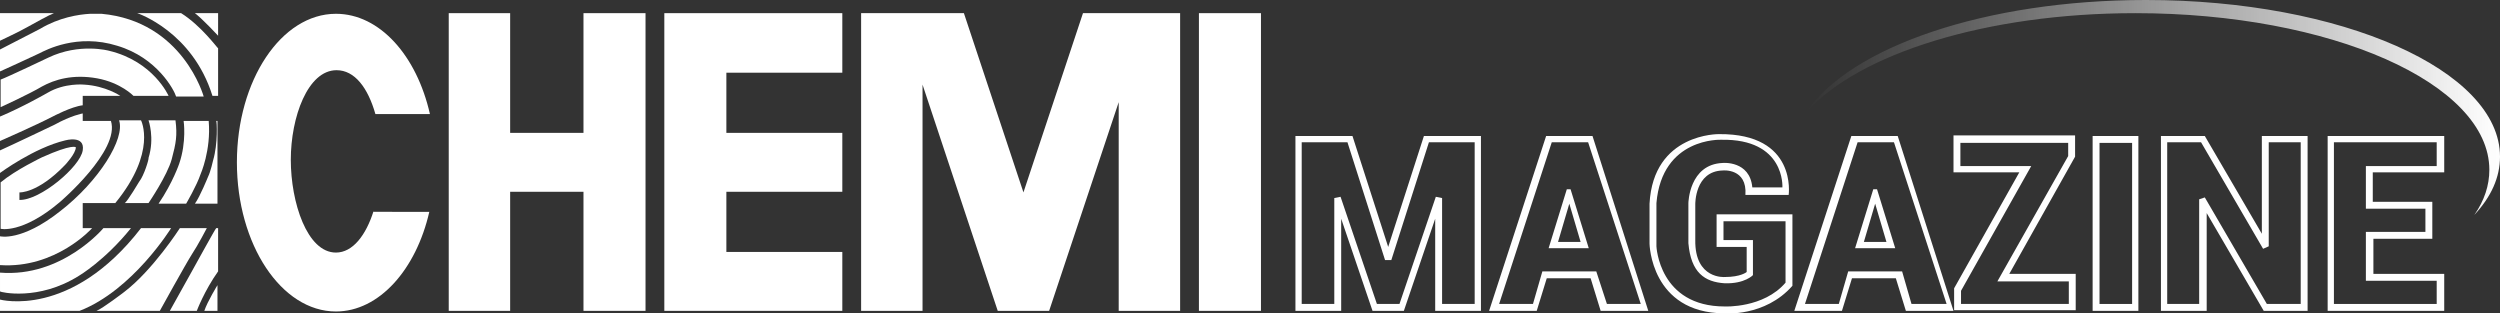<?xml version="1.0" encoding="utf-8"?>
<!-- Generator: Adobe Illustrator 24.2.1, SVG Export Plug-In . SVG Version: 6.00 Build 0)  -->
<svg version="1.1" id="图层_1" xmlns="http://www.w3.org/2000/svg" xmlns:xlink="http://www.w3.org/1999/xlink" x="0px" y="0px"
	 viewBox="0 0 398.9 50" style="enable-background:new 0 0 398.9 50;" xml:space="preserve">
<rect x="0" y="0" width="398.9" height="50" fill="#333333" stroke="none"/>
<style type="text/css">
	.st0{fill-rule:evenodd;clip-rule:evenodd;fill:#FFFFFF;}
	.st1{fill:#FFFFFF;}
	.st2{fill:url(#SVGID_1_);}
</style>
<g>
	<g>
		<path class="st0" d="M59.6,33.7c-1.2,3.8-3.3,6.6-6,6.6c-4.6,0-7.2-8-7.2-14.8c0-6.8,2.7-14.3,7.3-14.3c2.9,0,5,2.8,6.2,7h8.7
			c-2.1-9.3-8-16-15-16c-8.7,0-15.8,10.6-15.8,23.7c0,13.1,7.1,23.8,15.8,23.8c6.9,0,12.8-6.7,14.9-15.9H59.6L59.6,33.7z"/>
		<polygon class="st0" points="201.2,49.6 191.3,49.6 191.3,2.1 201.2,2.1 201.2,49.6 		"/>
		<polygon class="st0" points="183.2,2.1 178.5,2.1 172.8,2.1 163.3,30.7 153.8,2.1 147.2,2.1 143.5,2.1 137.4,2.1 137.4,49.6 
			147.2,49.6 147.2,13.5 158.1,46.3 159.2,49.6 167.4,49.6 178.5,16.3 178.5,49.6 188.3,49.6 188.3,2.1 183.2,2.1 		"/>
		<polygon class="st0" points="134.4,11.6 134.4,2.1 115.9,2.1 106,2.1 106,11.6 106,21.2 106,30.6 106,40.2 106,49.6 115.9,49.6 
			134.4,49.6 134.4,40.2 115.9,40.2 115.9,30.6 134.4,30.6 134.4,21.2 115.9,21.2 115.9,11.6 134.4,11.6 		"/>
		<polygon class="st0" points="93.1,2.1 93.1,21.2 81.4,21.2 81.4,2.1 71.6,2.1 71.6,49.6 81.4,49.6 81.4,30.6 93.1,30.6 93.1,49.6 
			103,49.6 103,2.1 93.1,2.1 		"/>
		<g>
			<path class="st1" d="M8.6,2.1H0v4.4c0,0,3.2-1.5,4.4-2.2C5.5,3.7,7.8,2.4,8.6,2.1z"/>
			<path class="st1" d="M15.5,12.5c3.8,0.7,5.8,2.8,5.8,2.8h5.6c0,0-2.4-5.5-9.5-7.2c0,0-4.7-1.3-9.7,1.1c0,0-6.5,3.1-7.6,3.5v4.4
				c0,0,4.6-2.1,6.6-3.3C8.7,12.7,11.6,11.8,15.5,12.5z"/>
			<path class="st1" d="M13.2,16.8v-1.5h6c0,0-2.3-1.6-5.8-1.8c0,0-3.1-0.3-5.8,1.3c0,0-4,2.3-7.6,3.8v3.9c0,0,5.7-2.5,8.4-3.9
				C8.4,18.6,11.4,17,13.2,16.8z"/>
			<path class="st1" d="M9.6,32.2c0,0,9.6-8.2,8.1-12.9h-4.5v-1.2c0,0-1.8,0.3-4.5,1.8c0,0-6.7,3.2-8.7,4.1v3.6c0,0,5.4-4,10.4-5.2
				c0,0,3.2-0.9,2.8,1.6c-0.4,2.6-6.8,8-10.1,7.9v-1.2c0,0,2.9,0.2,7.3-4.4c0,0,1.7-1.8,1.7-2.8c0,0-0.5-0.6-5.4,1.6
				c0,0-4.2,2-6.6,4v7.4C0,36.5,3.5,37.4,9.6,32.2z"/>
			<path class="st1" d="M14.7,36.4h-1.5v-4h5.2c6.7-8.2,4.1-13.2,4.1-13.2H19c1,2.9-3.2,9.7-9.4,14.5C3.4,38.6,0,37.7,0,37.7v4.6
				C8.9,42.9,14.7,36.4,14.7,36.4z"/>
			<path class="st1" d="M12.6,44c0,0,4.1-2.4,8.3-7.6h-4.4c0,0-6.6,7.9-16.5,7.1v3C0,46.6,6.1,48.1,12.6,44z"/>
			<path class="st1" d="M27.3,36.4h-4.8C11.3,50.9,0,47.8,0,47.8v1.8h12.7C21.2,46.3,27.3,36.4,27.3,36.4z"/>
			<path class="st1" d="M33,36.4h-4.3c0,0-4.3,6.7-8.9,10.2c0,0-3.4,2.6-4.4,3h10.1c0,0,4.2-7.6,5.1-9C31.6,39.1,33,36.4,33,36.4z"
				/>
			<path class="st1" d="M30.5,43.5c0,0-3.3,5.9-3.4,6.1h4.3c0,0,1.2-3.2,3.4-6.3v-6.9h-0.3C34.4,36.4,30.9,42.8,30.5,43.5z"/>
			<path class="st1" d="M34.7,49.6v-4.1c0,0-1.6,2.6-2.1,4.1H34.7z"/>
			<path class="st1" d="M22.2,29c0,0-1.9,3.2-2.3,3.4h3.8c0,0,3-4.4,3.7-7c0.7-2.6,0.9-3.8,0.6-6.2h-4.3c0,0,1,2.8,0,6
				C23.8,25.3,23,28,22.2,29z"/>
			<path class="st1" d="M32,27.8c0,0,1.7-3.8,1.3-8.5h-4c0,0,0.5,3.3-0.7,6.8c0,0-1,3-3.3,6.4h4.4C29.7,32.5,31.4,29.6,32,27.8z"/>
			<path class="st1" d="M34,25.6c0,0-0.4,1.8-0.8,2.6c0,0-1.3,3.2-2.1,4.3h3.6V19.3h-0.2C34.6,19.3,34.8,22.9,34,25.6z"/>
			<path class="st1" d="M28.9,2.1h-7c0,0,8.8,2.9,12,13.2h0.9V7.7C34.7,7.7,32.1,4.1,28.9,2.1z"/>
			<path class="st1" d="M31.1,2.1c1.2,0.9,3.7,3.6,3.7,3.6V2.1H31.1z"/>
			<path class="st1" d="M18.7,7.3c6.4,1.9,9.1,7.1,9.4,8.1h4.4c0,0-3.3-12-16.3-13.2h-1.8c-1.9,0.1-5,0.6-8,2.4L0,7.9v3.5
				c0,0,5.3-2.4,6.3-2.9C7.3,8,12.3,5.3,18.7,7.3z"/>
		</g>
	</g>
	<linearGradient id="SVGID_1_" gradientUnits="userSpaceOnUse" x1="288.288" y1="17.151" x2="398.889" y2="17.151">
		<stop  offset="0" style="stop-color:#FFFFFF;stop-opacity:0"/>
		<stop  offset="1" style="stop-color:#FFFFFF"/>
	</linearGradient>
	<path class="st2" d="M397.2,27.1c0-13.8-25.3-25-56.5-25c-23.8,0-44.1,6.5-52.4,15.7C295.3,7.5,316.8,0,342.4,0
		c31.2,0,56.5,11.2,56.5,25c0,3.3-1.4,6.4-4.1,9.3C396.4,32,397.2,29.6,397.2,27.1z"/>
	<path class="st1" d="M227.2,21.7l-5.7,17.7l-5.7-17.7h-9.1v27.9h7.3V34.9l5,14.7h2.5h2.5l5-14.7v14.7h7.3V21.7H227.2z M235.3,48.5
		h-5.2V31.6l-1-0.2l-5.8,17.1h-1.8h-1.8l-5.8-17.1l-1,0.2v16.9h-5.2l0-25.8h7.3l6,18.8h0.5h0.5l6-18.8h7.3L235.3,48.5z"/>
	<g>
		<path class="st1" d="M254.1,21.7h-3.7h-3.7l-9.1,27.9h7.6l1.6-5.2h3.5h3.5l1.6,5.2h7.6L254.1,21.7z M254.7,43.3h-4.3h-4.3
			l-1.5,5.2h-5.4l8.4-25.8h2.9h2.9l8.4,25.8h-5.4L254.7,43.3z"/>
		<path class="st1" d="M250.4,30.2H250l-2.9,9.4h3.2h3.2l-2.9-9.4H250.4z M250.4,38.6h-1.8l1.8-6.1l1.8,6.1H250.4z"/>
	</g>
	<g>
		<path class="st1" d="M302.8,21.7h-3.7h-3.7l-9.1,27.9h7.6l1.6-5.2h3.5h3.5l1.6,5.2h7.6L302.8,21.7z M303.5,43.3h-4.3h-4.3
			l-1.5,5.2h-5.4l8.4-25.8h2.9h2.9l8.4,25.8H305L303.5,43.3z"/>
		<path class="st1" d="M299.2,30.2h-0.3l-2.9,9.4h3.2h3.2l-2.9-9.4H299.2z M299.2,38.6h-1.8l1.8-6.1l1.8,6.1H299.2z"/>
	</g>
	<path class="st1" d="M273.9,34.2v5.2h4.8v4c0,0-0.9,0.8-3.5,0.8c0,0-4.8,0.4-4.7-5.9v-5.7c0,0-0.1-5.3,4.4-5.4c0,0,3.9-0.4,3.6,3.9
		h6.9c0,0,1.4-9.8-11.1-9.7c0,0-10.5-0.2-11.1,11.1v6.4c0,0,0.2,11,11.9,11.1c0,0,6.5,0.6,10.9-4.4V34.2H273.9z M284.9,45.1
		c-3.5,4.1-9.7,3.8-9.7,3.8c-10.5,0-10.9-9.6-10.9-9.6v-6.9c0.9-10.5,10.3-10.1,10.3-10.1c10.3-0.2,9.8,7.6,9.8,7.6h-4.8
		c-0.4-4.3-4.7-3.9-4.7-3.9c-5.4,0.2-5.5,6.4-5.5,6.4v6.4c0.4,4.7,2.6,6.2,5.8,6.4c3.2,0.1,4.5-1.3,4.5-1.3v-5.6H275v-3h9.9V45.1z"
		/>
	<path class="st1" d="M320.6,43.7l10.5-18.7v-3.4h-19.4v5.9h10.5l-10.4,18.5v3.5h19.4v-5.8H320.6z M330.2,48.5h-17.3v-2.1l11.2-19.9
		h-11.3v-3.7H330v2.1l-11.3,20h11.4V48.5z"/>
	<path class="st1" d="M333.9,21.7v27.9h7.3V21.7H333.9z M340.1,48.5H335V22.8h5.2V48.5z"/>
	<path class="st1" d="M360.9,21.7v15.6l-9.1-15.6h-7v27.9h7.3V34l9.1,15.6h7V21.7H360.9z M367.1,48.5h-5.4l-9.9-17l-0.9,0.3v16.7
		h-5.1V22.7h5.4l9.9,17l0.9-0.4V22.7h5.1V48.5z"/>
	<path class="st1" d="M390,27.6v-5.9h-18.6v27.9H390v-5.9h-11.3v-5.6h9.4v-5.9h-9.5v-4.7H390z M387,33.4V37h-9.5v7.8h11.3v3.7h-16.4
		V22.7h16.4v3.8h-11.3v6.8H387z"/>
</g>
</svg>
